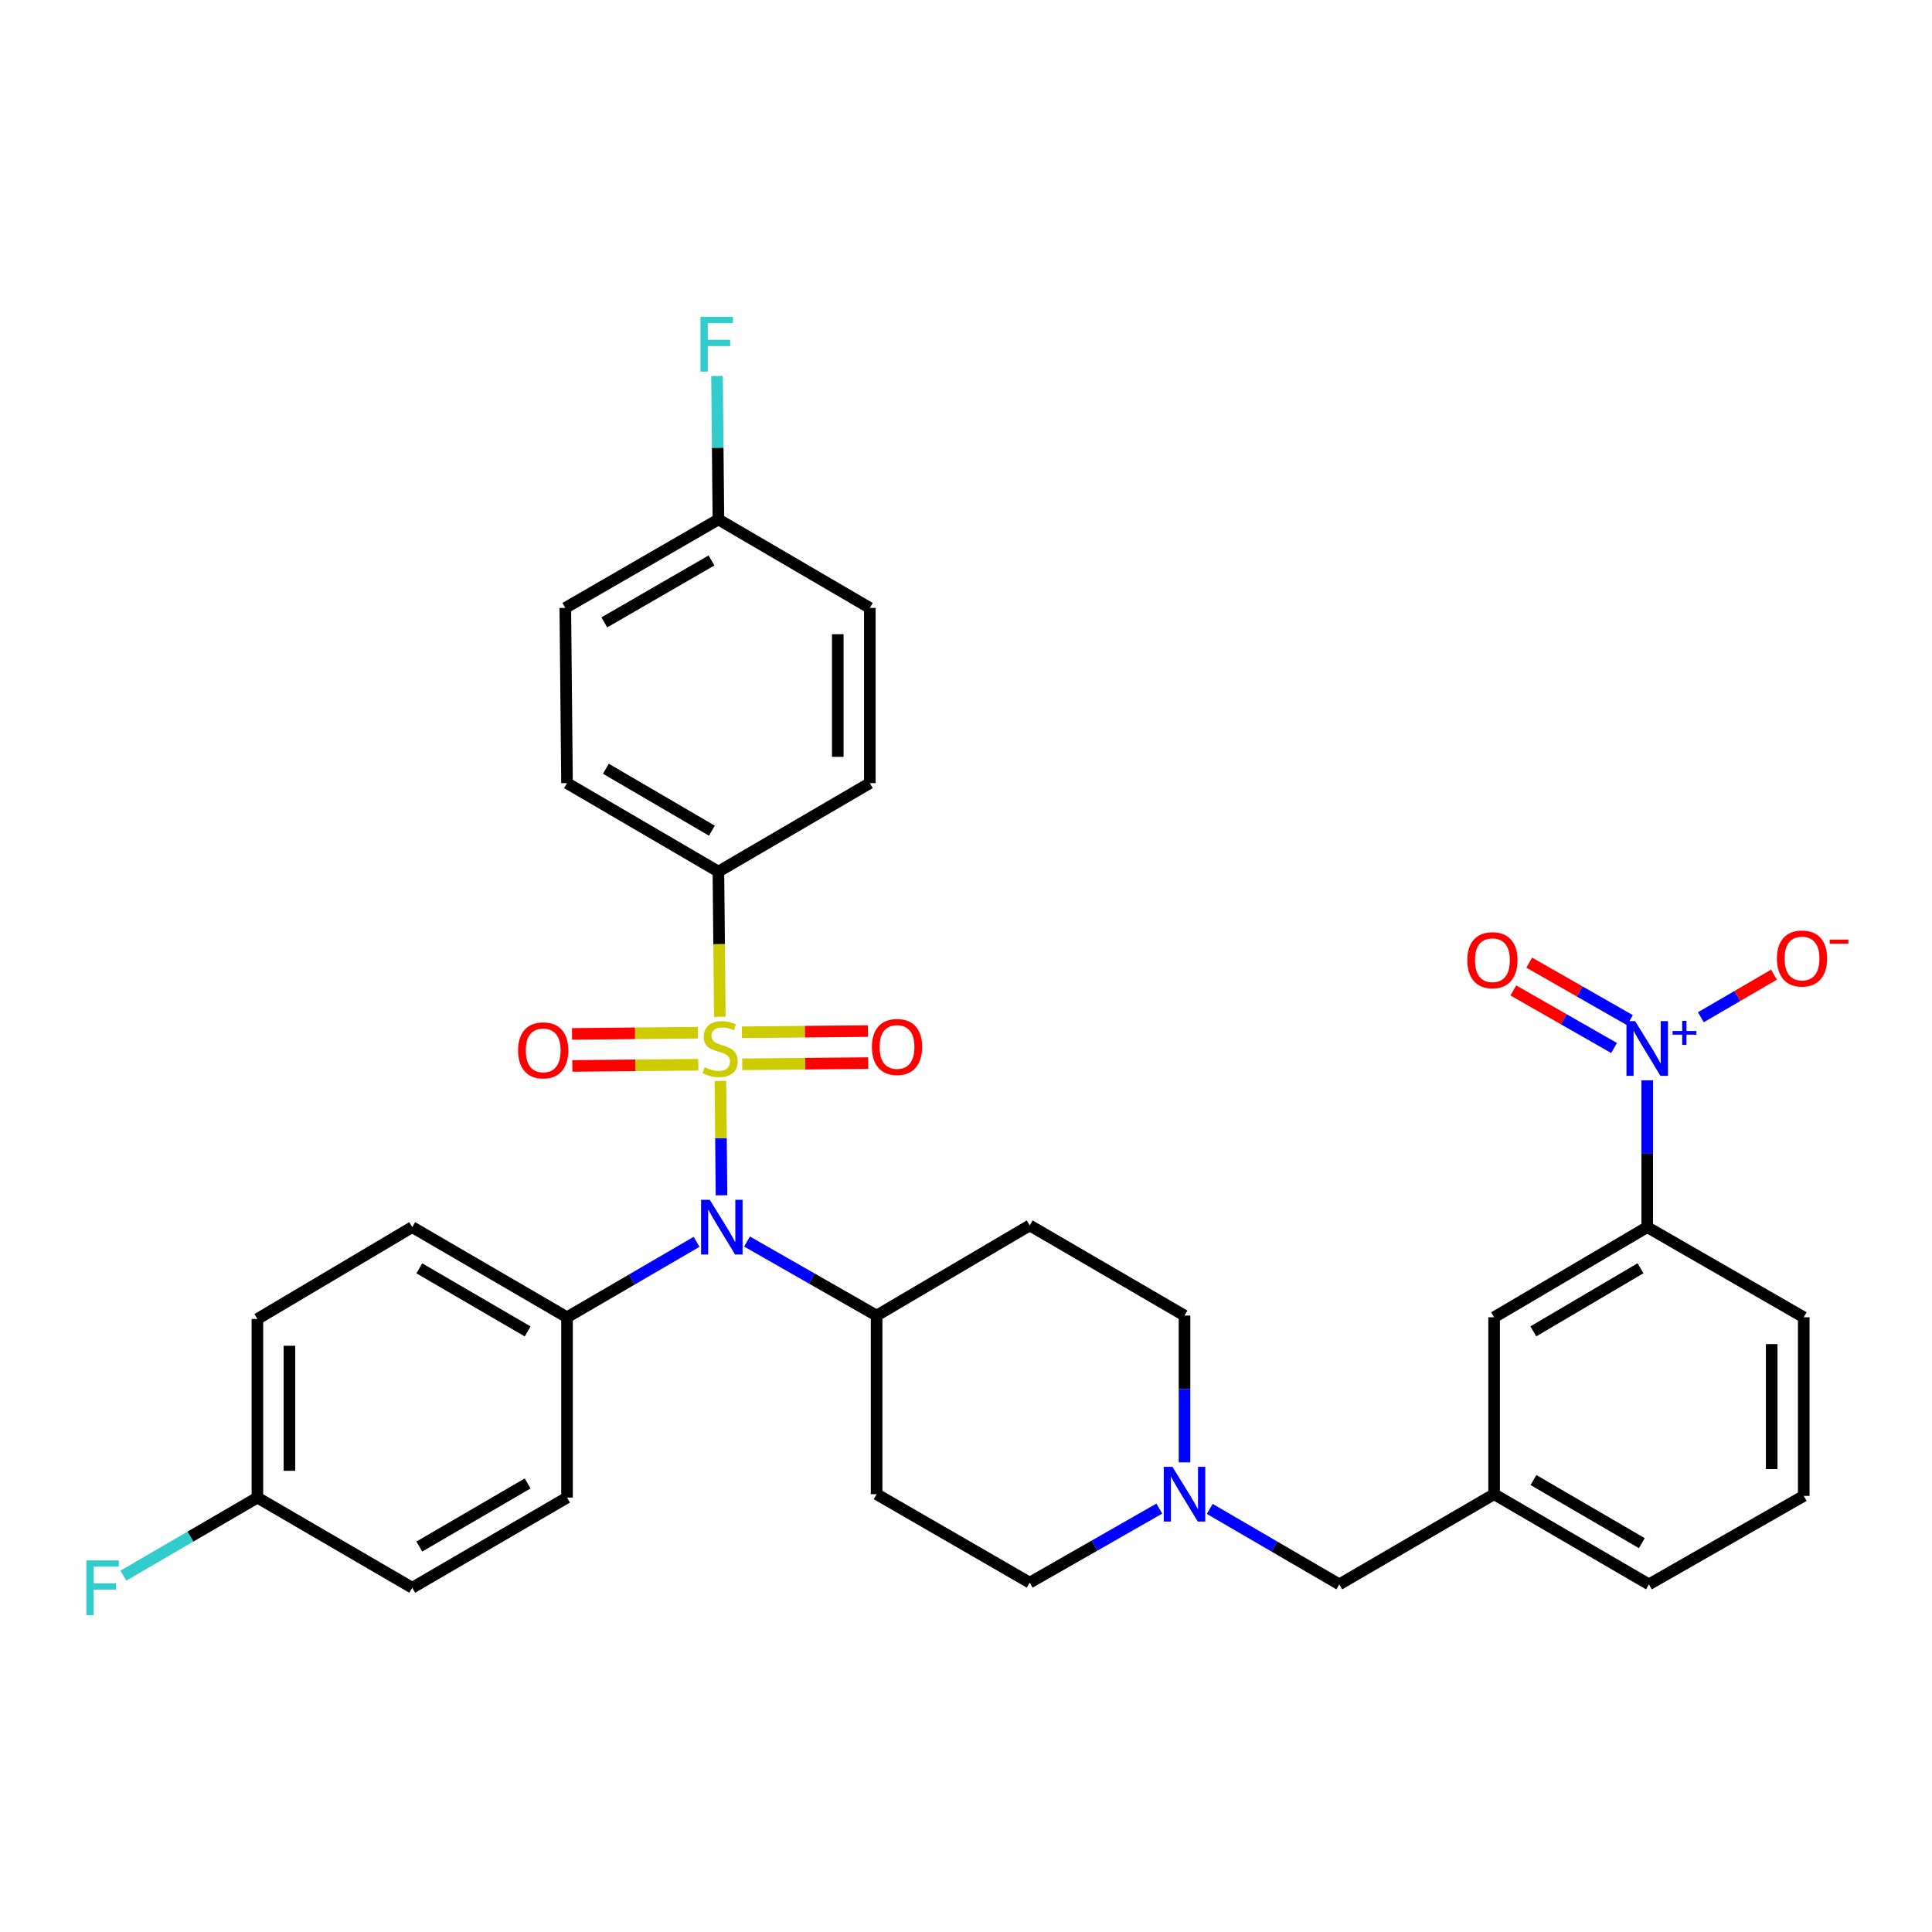 <?xml version='1.0' encoding='iso-8859-1'?>
<svg version='1.1' baseProfile='full'
              xmlns='http://www.w3.org/2000/svg'
                      xmlns:rdkit='http://www.rdkit.org/xml'
                      xmlns:xlink='http://www.w3.org/1999/xlink'
                  xml:space='preserve'
width='1000px' height='1000px' viewBox='0 0 1000 1000'>
<!-- END OF HEADER -->
<rect style='opacity:1.0;fill:#FFFFFF;stroke:none' width='1000' height='1000' x='0' y='0'> </rect>
<path class='bond-0' d='M 453.733,680.938 L 453.733,773.396' style='fill:none;fill-rule:evenodd;stroke:#000000;stroke-width:6px;stroke-linecap:butt;stroke-linejoin:miter;stroke-opacity:1' />
<path class='bond-1' d='M 453.733,680.938 L 532.98,634.275' style='fill:none;fill-rule:evenodd;stroke:#000000;stroke-width:6px;stroke-linecap:butt;stroke-linejoin:miter;stroke-opacity:1' />
<path class='bond-2' d='M 453.733,680.938 L 420.195,661.776' style='fill:none;fill-rule:evenodd;stroke:#000000;stroke-width:6px;stroke-linecap:butt;stroke-linejoin:miter;stroke-opacity:1' />
<path class='bond-2' d='M 420.195,661.776 L 386.657,642.614' style='fill:none;fill-rule:evenodd;stroke:#0000FF;stroke-width:6px;stroke-linecap:butt;stroke-linejoin:miter;stroke-opacity:1' />
<path class='bond-3' d='M 453.733,773.396 L 532.98,819.174' style='fill:none;fill-rule:evenodd;stroke:#000000;stroke-width:6px;stroke-linecap:butt;stroke-linejoin:miter;stroke-opacity:1' />
<path class='bond-4' d='M 532.98,819.174 L 566.518,800.013' style='fill:none;fill-rule:evenodd;stroke:#000000;stroke-width:6px;stroke-linecap:butt;stroke-linejoin:miter;stroke-opacity:1' />
<path class='bond-4' d='M 566.518,800.013 L 600.056,780.851' style='fill:none;fill-rule:evenodd;stroke:#0000FF;stroke-width:6px;stroke-linecap:butt;stroke-linejoin:miter;stroke-opacity:1' />
<path class='bond-5' d='M 613.103,756.925 L 613.103,718.931' style='fill:none;fill-rule:evenodd;stroke:#0000FF;stroke-width:6px;stroke-linecap:butt;stroke-linejoin:miter;stroke-opacity:1' />
<path class='bond-5' d='M 613.103,718.931 L 613.103,680.938' style='fill:none;fill-rule:evenodd;stroke:#000000;stroke-width:6px;stroke-linecap:butt;stroke-linejoin:miter;stroke-opacity:1' />
<path class='bond-6' d='M 626.161,781.001 L 659.694,800.53' style='fill:none;fill-rule:evenodd;stroke:#0000FF;stroke-width:6px;stroke-linecap:butt;stroke-linejoin:miter;stroke-opacity:1' />
<path class='bond-6' d='M 659.694,800.53 L 693.226,820.059' style='fill:none;fill-rule:evenodd;stroke:#000000;stroke-width:6px;stroke-linecap:butt;stroke-linejoin:miter;stroke-opacity:1' />
<path class='bond-7' d='M 613.103,680.938 L 532.98,634.275' style='fill:none;fill-rule:evenodd;stroke:#000000;stroke-width:6px;stroke-linecap:butt;stroke-linejoin:miter;stroke-opacity:1' />
<path class='bond-8' d='M 373.452,618.688 L 373.169,589.084' style='fill:none;fill-rule:evenodd;stroke:#0000FF;stroke-width:6px;stroke-linecap:butt;stroke-linejoin:miter;stroke-opacity:1' />
<path class='bond-8' d='M 373.169,589.084 L 372.886,559.481' style='fill:none;fill-rule:evenodd;stroke:#CCCC00;stroke-width:6px;stroke-linecap:butt;stroke-linejoin:miter;stroke-opacity:1' />
<path class='bond-9' d='M 360.552,642.764 L 327.019,662.293' style='fill:none;fill-rule:evenodd;stroke:#0000FF;stroke-width:6px;stroke-linecap:butt;stroke-linejoin:miter;stroke-opacity:1' />
<path class='bond-9' d='M 327.019,662.293 L 293.487,681.822' style='fill:none;fill-rule:evenodd;stroke:#000000;stroke-width:6px;stroke-linecap:butt;stroke-linejoin:miter;stroke-opacity:1' />
<path class='bond-10' d='M 773.349,773.396 L 853.481,820.059' style='fill:none;fill-rule:evenodd;stroke:#000000;stroke-width:6px;stroke-linecap:butt;stroke-linejoin:miter;stroke-opacity:1' />
<path class='bond-10' d='M 793.714,766.065 L 849.806,798.729' style='fill:none;fill-rule:evenodd;stroke:#000000;stroke-width:6px;stroke-linecap:butt;stroke-linejoin:miter;stroke-opacity:1' />
<path class='bond-11' d='M 773.349,773.396 L 773.349,681.822' style='fill:none;fill-rule:evenodd;stroke:#000000;stroke-width:6px;stroke-linecap:butt;stroke-linejoin:miter;stroke-opacity:1' />
<path class='bond-12' d='M 773.349,773.396 L 693.226,820.059' style='fill:none;fill-rule:evenodd;stroke:#000000;stroke-width:6px;stroke-linecap:butt;stroke-linejoin:miter;stroke-opacity:1' />
<path class='bond-13' d='M 853.481,820.059 L 933.604,774.272' style='fill:none;fill-rule:evenodd;stroke:#000000;stroke-width:6px;stroke-linecap:butt;stroke-linejoin:miter;stroke-opacity:1' />
<path class='bond-14' d='M 933.604,774.272 L 933.604,681.822' style='fill:none;fill-rule:evenodd;stroke:#000000;stroke-width:6px;stroke-linecap:butt;stroke-linejoin:miter;stroke-opacity:1' />
<path class='bond-14' d='M 917.022,760.404 L 917.022,695.689' style='fill:none;fill-rule:evenodd;stroke:#000000;stroke-width:6px;stroke-linecap:butt;stroke-linejoin:miter;stroke-opacity:1' />
<path class='bond-15' d='M 371.85,451.136 L 293.487,405.349' style='fill:none;fill-rule:evenodd;stroke:#000000;stroke-width:6px;stroke-linecap:butt;stroke-linejoin:miter;stroke-opacity:1' />
<path class='bond-15' d='M 368.462,429.95 L 313.607,397.899' style='fill:none;fill-rule:evenodd;stroke:#000000;stroke-width:6px;stroke-linecap:butt;stroke-linejoin:miter;stroke-opacity:1' />
<path class='bond-16' d='M 371.85,451.136 L 450.213,405.349' style='fill:none;fill-rule:evenodd;stroke:#000000;stroke-width:6px;stroke-linecap:butt;stroke-linejoin:miter;stroke-opacity:1' />
<path class='bond-17' d='M 371.85,451.136 L 372.209,488.714' style='fill:none;fill-rule:evenodd;stroke:#000000;stroke-width:6px;stroke-linecap:butt;stroke-linejoin:miter;stroke-opacity:1' />
<path class='bond-17' d='M 372.209,488.714 L 372.569,526.292' style='fill:none;fill-rule:evenodd;stroke:#CCCC00;stroke-width:6px;stroke-linecap:butt;stroke-linejoin:miter;stroke-opacity:1' />
<path class='bond-18' d='M 361.276,534.52 L 328.681,534.835' style='fill:none;fill-rule:evenodd;stroke:#CCCC00;stroke-width:6px;stroke-linecap:butt;stroke-linejoin:miter;stroke-opacity:1' />
<path class='bond-18' d='M 328.681,534.835 L 296.085,535.149' style='fill:none;fill-rule:evenodd;stroke:#FF0000;stroke-width:6px;stroke-linecap:butt;stroke-linejoin:miter;stroke-opacity:1' />
<path class='bond-18' d='M 361.436,551.102 L 328.841,551.417' style='fill:none;fill-rule:evenodd;stroke:#CCCC00;stroke-width:6px;stroke-linecap:butt;stroke-linejoin:miter;stroke-opacity:1' />
<path class='bond-18' d='M 328.841,551.417 L 296.245,551.731' style='fill:none;fill-rule:evenodd;stroke:#FF0000;stroke-width:6px;stroke-linecap:butt;stroke-linejoin:miter;stroke-opacity:1' />
<path class='bond-19' d='M 384.174,550.883 L 416.774,550.572' style='fill:none;fill-rule:evenodd;stroke:#CCCC00;stroke-width:6px;stroke-linecap:butt;stroke-linejoin:miter;stroke-opacity:1' />
<path class='bond-19' d='M 416.774,550.572 L 449.374,550.26' style='fill:none;fill-rule:evenodd;stroke:#FF0000;stroke-width:6px;stroke-linecap:butt;stroke-linejoin:miter;stroke-opacity:1' />
<path class='bond-19' d='M 384.016,534.301 L 416.615,533.99' style='fill:none;fill-rule:evenodd;stroke:#CCCC00;stroke-width:6px;stroke-linecap:butt;stroke-linejoin:miter;stroke-opacity:1' />
<path class='bond-19' d='M 416.615,533.99 L 449.215,533.678' style='fill:none;fill-rule:evenodd;stroke:#FF0000;stroke-width:6px;stroke-linecap:butt;stroke-linejoin:miter;stroke-opacity:1' />
<path class='bond-20' d='M 293.487,405.349 L 292.602,314.659' style='fill:none;fill-rule:evenodd;stroke:#000000;stroke-width:6px;stroke-linecap:butt;stroke-linejoin:miter;stroke-opacity:1' />
<path class='bond-21' d='M 293.487,681.822 L 293.487,775.156' style='fill:none;fill-rule:evenodd;stroke:#000000;stroke-width:6px;stroke-linecap:butt;stroke-linejoin:miter;stroke-opacity:1' />
<path class='bond-22' d='M 293.487,681.822 L 213.364,635.16' style='fill:none;fill-rule:evenodd;stroke:#000000;stroke-width:6px;stroke-linecap:butt;stroke-linejoin:miter;stroke-opacity:1' />
<path class='bond-22' d='M 273.123,689.153 L 217.037,656.489' style='fill:none;fill-rule:evenodd;stroke:#000000;stroke-width:6px;stroke-linecap:butt;stroke-linejoin:miter;stroke-opacity:1' />
<path class='bond-23' d='M 133.232,775.156 L 133.232,682.706' style='fill:none;fill-rule:evenodd;stroke:#000000;stroke-width:6px;stroke-linecap:butt;stroke-linejoin:miter;stroke-opacity:1' />
<path class='bond-23' d='M 149.815,761.289 L 149.815,696.574' style='fill:none;fill-rule:evenodd;stroke:#000000;stroke-width:6px;stroke-linecap:butt;stroke-linejoin:miter;stroke-opacity:1' />
<path class='bond-24' d='M 133.232,775.156 L 98.539,795.36' style='fill:none;fill-rule:evenodd;stroke:#000000;stroke-width:6px;stroke-linecap:butt;stroke-linejoin:miter;stroke-opacity:1' />
<path class='bond-24' d='M 98.539,795.36 L 63.847,815.565' style='fill:none;fill-rule:evenodd;stroke:#33CCCC;stroke-width:6px;stroke-linecap:butt;stroke-linejoin:miter;stroke-opacity:1' />
<path class='bond-25' d='M 133.232,775.156 L 213.364,821.818' style='fill:none;fill-rule:evenodd;stroke:#000000;stroke-width:6px;stroke-linecap:butt;stroke-linejoin:miter;stroke-opacity:1' />
<path class='bond-26' d='M 293.487,775.156 L 213.364,821.818' style='fill:none;fill-rule:evenodd;stroke:#000000;stroke-width:6px;stroke-linecap:butt;stroke-linejoin:miter;stroke-opacity:1' />
<path class='bond-26' d='M 273.123,767.826 L 217.037,800.489' style='fill:none;fill-rule:evenodd;stroke:#000000;stroke-width:6px;stroke-linecap:butt;stroke-linejoin:miter;stroke-opacity:1' />
<path class='bond-27' d='M 213.364,635.16 L 133.232,682.706' style='fill:none;fill-rule:evenodd;stroke:#000000;stroke-width:6px;stroke-linecap:butt;stroke-linejoin:miter;stroke-opacity:1' />
<path class='bond-28' d='M 450.213,405.349 L 450.213,314.659' style='fill:none;fill-rule:evenodd;stroke:#000000;stroke-width:6px;stroke-linecap:butt;stroke-linejoin:miter;stroke-opacity:1' />
<path class='bond-28' d='M 433.631,391.745 L 433.631,328.262' style='fill:none;fill-rule:evenodd;stroke:#000000;stroke-width:6px;stroke-linecap:butt;stroke-linejoin:miter;stroke-opacity:1' />
<path class='bond-29' d='M 371.85,268.872 L 450.213,314.659' style='fill:none;fill-rule:evenodd;stroke:#000000;stroke-width:6px;stroke-linecap:butt;stroke-linejoin:miter;stroke-opacity:1' />
<path class='bond-30' d='M 371.85,268.872 L 371.488,231.74' style='fill:none;fill-rule:evenodd;stroke:#000000;stroke-width:6px;stroke-linecap:butt;stroke-linejoin:miter;stroke-opacity:1' />
<path class='bond-30' d='M 371.488,231.74 L 371.126,194.609' style='fill:none;fill-rule:evenodd;stroke:#33CCCC;stroke-width:6px;stroke-linecap:butt;stroke-linejoin:miter;stroke-opacity:1' />
<path class='bond-31' d='M 371.85,268.872 L 292.602,314.659' style='fill:none;fill-rule:evenodd;stroke:#000000;stroke-width:6px;stroke-linecap:butt;stroke-linejoin:miter;stroke-opacity:1' />
<path class='bond-31' d='M 368.259,290.098 L 312.786,322.149' style='fill:none;fill-rule:evenodd;stroke:#000000;stroke-width:6px;stroke-linecap:butt;stroke-linejoin:miter;stroke-opacity:1' />
<path class='bond-32' d='M 933.604,681.822 L 852.597,635.16' style='fill:none;fill-rule:evenodd;stroke:#000000;stroke-width:6px;stroke-linecap:butt;stroke-linejoin:miter;stroke-opacity:1' />
<path class='bond-33' d='M 852.597,635.16 L 773.349,681.822' style='fill:none;fill-rule:evenodd;stroke:#000000;stroke-width:6px;stroke-linecap:butt;stroke-linejoin:miter;stroke-opacity:1' />
<path class='bond-33' d='M 849.124,656.449 L 793.65,689.112' style='fill:none;fill-rule:evenodd;stroke:#000000;stroke-width:6px;stroke-linecap:butt;stroke-linejoin:miter;stroke-opacity:1' />
<path class='bond-34' d='M 852.597,635.16 L 852.597,597.166' style='fill:none;fill-rule:evenodd;stroke:#000000;stroke-width:6px;stroke-linecap:butt;stroke-linejoin:miter;stroke-opacity:1' />
<path class='bond-34' d='M 852.597,597.166 L 852.597,559.172' style='fill:none;fill-rule:evenodd;stroke:#0000FF;stroke-width:6px;stroke-linecap:butt;stroke-linejoin:miter;stroke-opacity:1' />
<path class='bond-35' d='M 880.36,526.532 L 899.282,515.512' style='fill:none;fill-rule:evenodd;stroke:#0000FF;stroke-width:6px;stroke-linecap:butt;stroke-linejoin:miter;stroke-opacity:1' />
<path class='bond-35' d='M 899.282,515.512 L 918.205,504.492' style='fill:none;fill-rule:evenodd;stroke:#FF0000;stroke-width:6px;stroke-linecap:butt;stroke-linejoin:miter;stroke-opacity:1' />
<path class='bond-36' d='M 843.664,528.046 L 817.592,513.147' style='fill:none;fill-rule:evenodd;stroke:#0000FF;stroke-width:6px;stroke-linecap:butt;stroke-linejoin:miter;stroke-opacity:1' />
<path class='bond-36' d='M 817.592,513.147 L 791.519,498.248' style='fill:none;fill-rule:evenodd;stroke:#FF0000;stroke-width:6px;stroke-linecap:butt;stroke-linejoin:miter;stroke-opacity:1' />
<path class='bond-36' d='M 835.436,542.444 L 809.364,527.545' style='fill:none;fill-rule:evenodd;stroke:#0000FF;stroke-width:6px;stroke-linecap:butt;stroke-linejoin:miter;stroke-opacity:1' />
<path class='bond-36' d='M 809.364,527.545 L 783.292,512.645' style='fill:none;fill-rule:evenodd;stroke:#FF0000;stroke-width:6px;stroke-linecap:butt;stroke-linejoin:miter;stroke-opacity:1' />
<path  class='atom-3' d='M 606.843 759.236
L 616.123 774.236
Q 617.043 775.716, 618.523 778.396
Q 620.003 781.076, 620.083 781.236
L 620.083 759.236
L 623.843 759.236
L 623.843 787.556
L 619.963 787.556
L 610.003 771.156
Q 608.843 769.236, 607.603 767.036
Q 606.403 764.836, 606.043 764.156
L 606.043 787.556
L 602.363 787.556
L 602.363 759.236
L 606.843 759.236
' fill='#0000FF'/>
<path  class='atom-6' d='M 367.35 621
L 376.63 636
Q 377.55 637.48, 379.03 640.16
Q 380.51 642.84, 380.59 643
L 380.59 621
L 384.35 621
L 384.35 649.32
L 380.47 649.32
L 370.51 632.92
Q 369.35 631, 368.11 628.8
Q 366.91 626.6, 366.55 625.92
L 366.55 649.32
L 362.87 649.32
L 362.87 621
L 367.35 621
' fill='#0000FF'/>
<path  class='atom-11' d='M 364.725 552.421
Q 365.045 552.541, 366.365 553.101
Q 367.685 553.661, 369.125 554.021
Q 370.605 554.341, 372.045 554.341
Q 374.725 554.341, 376.285 553.061
Q 377.845 551.741, 377.845 549.461
Q 377.845 547.901, 377.045 546.941
Q 376.285 545.981, 375.085 545.461
Q 373.885 544.941, 371.885 544.341
Q 369.365 543.581, 367.845 542.861
Q 366.365 542.141, 365.285 540.621
Q 364.245 539.101, 364.245 536.541
Q 364.245 532.981, 366.645 530.781
Q 369.085 528.581, 373.885 528.581
Q 377.165 528.581, 380.885 530.141
L 379.965 533.221
Q 376.565 531.821, 374.005 531.821
Q 371.245 531.821, 369.725 532.981
Q 368.205 534.101, 368.245 536.061
Q 368.245 537.581, 369.005 538.501
Q 369.805 539.421, 370.925 539.941
Q 372.085 540.461, 374.005 541.061
Q 376.565 541.861, 378.085 542.661
Q 379.605 543.461, 380.685 545.101
Q 381.805 546.701, 381.805 549.461
Q 381.805 553.381, 379.165 555.501
Q 376.565 557.581, 372.205 557.581
Q 369.685 557.581, 367.765 557.021
Q 365.885 556.501, 363.645 555.581
L 364.725 552.421
' fill='#CCCC00'/>
<path  class='atom-12' d='M 268.16 543.665
Q 268.16 536.865, 271.52 533.065
Q 274.88 529.265, 281.16 529.265
Q 287.44 529.265, 290.8 533.065
Q 294.16 536.865, 294.16 543.665
Q 294.16 550.545, 290.76 554.465
Q 287.36 558.345, 281.16 558.345
Q 274.92 558.345, 271.52 554.465
Q 268.16 550.585, 268.16 543.665
M 281.16 555.145
Q 285.48 555.145, 287.8 552.265
Q 290.16 549.345, 290.16 543.665
Q 290.16 538.105, 287.8 535.305
Q 285.48 532.465, 281.16 532.465
Q 276.84 532.465, 274.48 535.265
Q 272.16 538.065, 272.16 543.665
Q 272.16 549.385, 274.48 552.265
Q 276.84 555.145, 281.16 555.145
' fill='#FF0000'/>
<path  class='atom-13' d='M 451.3 541.906
Q 451.3 535.106, 454.66 531.306
Q 458.02 527.506, 464.3 527.506
Q 470.58 527.506, 473.94 531.306
Q 477.3 535.106, 477.3 541.906
Q 477.3 548.786, 473.9 552.706
Q 470.5 556.586, 464.3 556.586
Q 458.06 556.586, 454.66 552.706
Q 451.3 548.826, 451.3 541.906
M 464.3 553.386
Q 468.62 553.386, 470.94 550.506
Q 473.3 547.586, 473.3 541.906
Q 473.3 536.346, 470.94 533.546
Q 468.62 530.706, 464.3 530.706
Q 459.98 530.706, 457.62 533.506
Q 455.3 536.306, 455.3 541.906
Q 455.3 547.626, 457.62 550.506
Q 459.98 553.386, 464.3 553.386
' fill='#FF0000'/>
<path  class='atom-17' d='M 44.689 807.658
L 61.529 807.658
L 61.529 810.898
L 48.489 810.898
L 48.489 819.498
L 60.089 819.498
L 60.089 822.778
L 48.489 822.778
L 48.489 835.978
L 44.689 835.978
L 44.689 807.658
' fill='#33CCCC'/>
<path  class='atom-26' d='M 362.546 164.022
L 379.386 164.022
L 379.386 167.262
L 366.346 167.262
L 366.346 175.862
L 377.946 175.862
L 377.946 179.142
L 366.346 179.142
L 366.346 192.342
L 362.546 192.342
L 362.546 164.022
' fill='#33CCCC'/>
<path  class='atom-30' d='M 846.337 528.541
L 855.617 543.541
Q 856.537 545.021, 858.017 547.701
Q 859.497 550.381, 859.577 550.541
L 859.577 528.541
L 863.337 528.541
L 863.337 556.861
L 859.457 556.861
L 849.497 540.461
Q 848.337 538.541, 847.097 536.341
Q 845.897 534.141, 845.537 533.461
L 845.537 556.861
L 841.857 556.861
L 841.857 528.541
L 846.337 528.541
' fill='#0000FF'/>
<path  class='atom-30' d='M 865.713 533.646
L 870.703 533.646
L 870.703 528.392
L 872.92 528.392
L 872.92 533.646
L 878.042 533.646
L 878.042 535.547
L 872.92 535.547
L 872.92 540.827
L 870.703 540.827
L 870.703 535.547
L 865.713 535.547
L 865.713 533.646
' fill='#0000FF'/>
<path  class='atom-31' d='M 919.72 496.119
Q 919.72 489.319, 923.08 485.519
Q 926.44 481.719, 932.72 481.719
Q 939 481.719, 942.36 485.519
Q 945.72 489.319, 945.72 496.119
Q 945.72 502.999, 942.32 506.919
Q 938.92 510.799, 932.72 510.799
Q 926.48 510.799, 923.08 506.919
Q 919.72 503.039, 919.72 496.119
M 932.72 507.599
Q 937.04 507.599, 939.36 504.719
Q 941.72 501.799, 941.72 496.119
Q 941.72 490.559, 939.36 487.759
Q 937.04 484.919, 932.72 484.919
Q 928.4 484.919, 926.04 487.719
Q 923.72 490.519, 923.72 496.119
Q 923.72 501.839, 926.04 504.719
Q 928.4 507.599, 932.72 507.599
' fill='#FF0000'/>
<path  class='atom-31' d='M 947.04 486.341
L 956.729 486.341
L 956.729 488.453
L 947.04 488.453
L 947.04 486.341
' fill='#FF0000'/>
<path  class='atom-32' d='M 759.474 496.994
Q 759.474 490.194, 762.834 486.394
Q 766.194 482.594, 772.474 482.594
Q 778.754 482.594, 782.114 486.394
Q 785.474 490.194, 785.474 496.994
Q 785.474 503.874, 782.074 507.794
Q 778.674 511.674, 772.474 511.674
Q 766.234 511.674, 762.834 507.794
Q 759.474 503.914, 759.474 496.994
M 772.474 508.474
Q 776.794 508.474, 779.114 505.594
Q 781.474 502.674, 781.474 496.994
Q 781.474 491.434, 779.114 488.634
Q 776.794 485.794, 772.474 485.794
Q 768.154 485.794, 765.794 488.594
Q 763.474 491.394, 763.474 496.994
Q 763.474 502.714, 765.794 505.594
Q 768.154 508.474, 772.474 508.474
' fill='#FF0000'/>
</svg>
